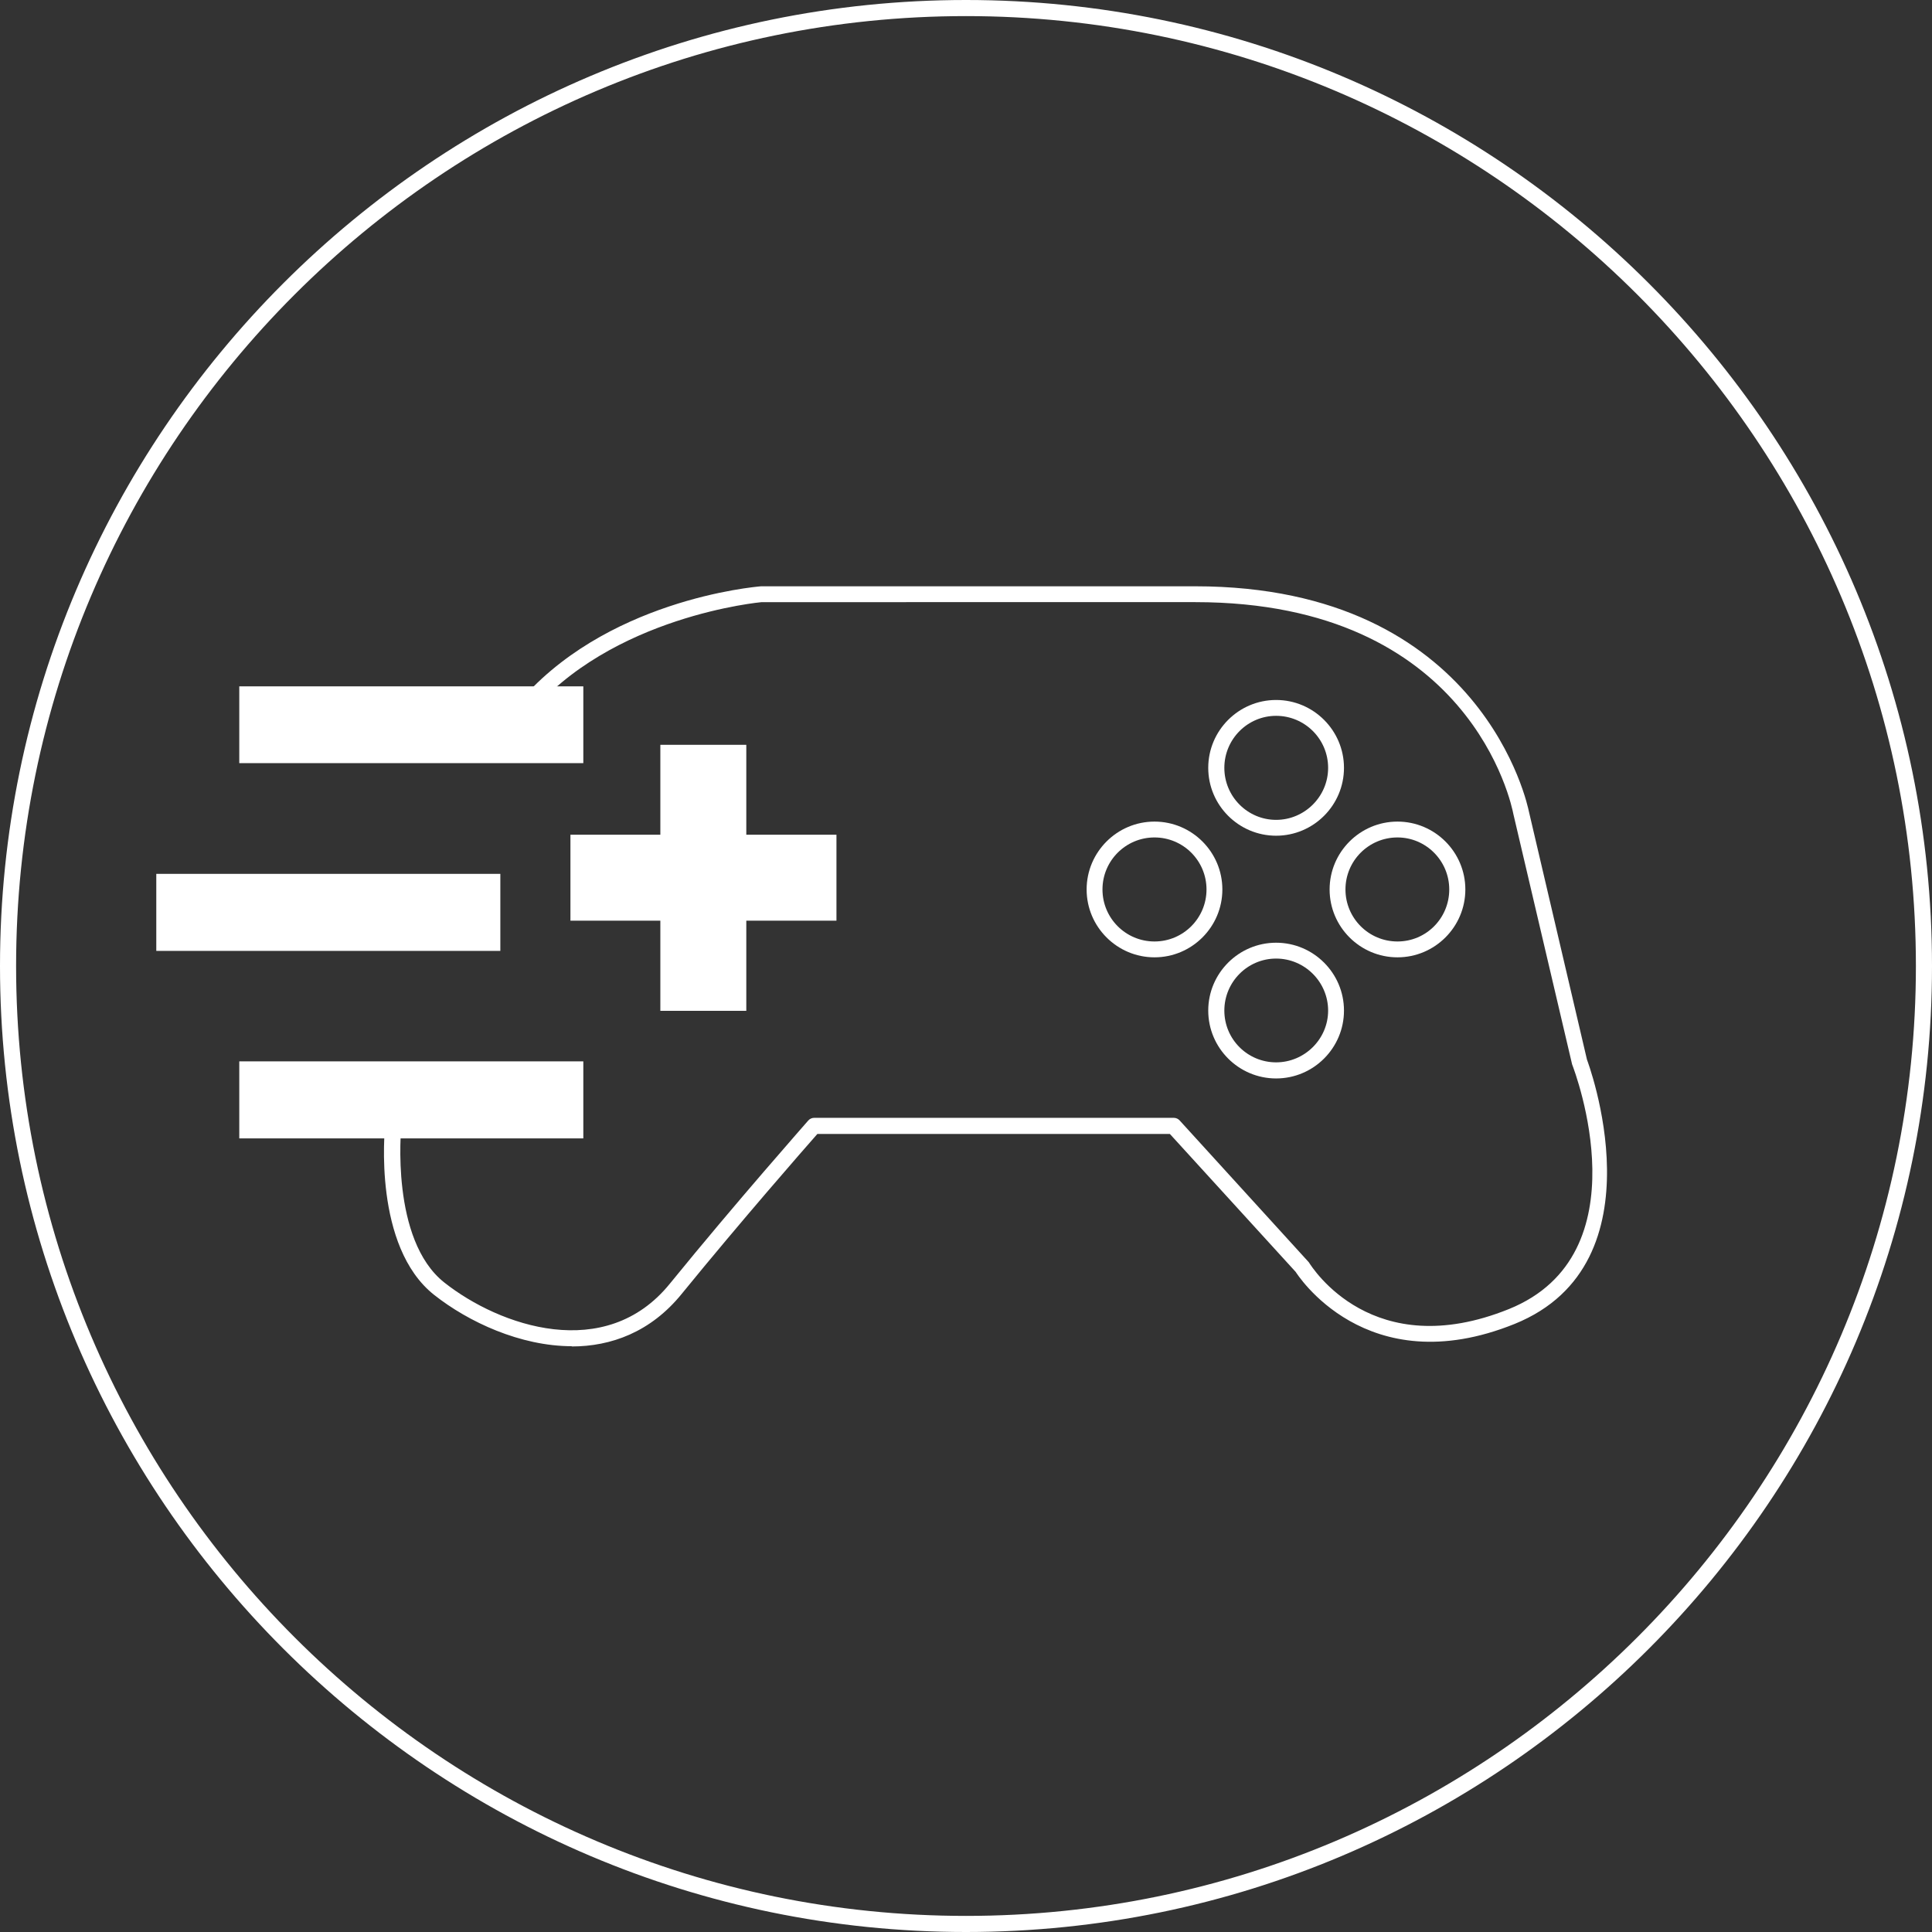 <?xml version="1.0" encoding="UTF-8"?>
<svg id="_レイヤー_2" data-name="レイヤー 2" xmlns="http://www.w3.org/2000/svg" width="78" height="78" viewBox="0 0 78 78">
  <rect x="0" y="0" width="78" height="78" fill="#333333" stroke="none"/>
  <defs>
    <style>
      .cls-1 {
        fill: #fff;
      }
    </style>
  </defs>
  <g id="_レイヤー_1-2" data-name="レイヤー 1">
    <g>
      <path class="cls-1" d="M39,78C17.5,78,0,60.5,0,39S17.5,0,39,0s39,17.49,39,39-17.49,39-39,39ZM39,.65C17.85,.65,.65,17.85,.65,39s17.21,38.35,38.35,38.35,38.35-17.21,38.35-38.35S60.15,.65,39,.65Z"/>
      <rect class="cls-1" x="9.66" y="27.71" width="13.89" height="3.1"/>
      <rect class="cls-1" x="6.31" y="35.28" width="13.89" height="3.11"/>
      <rect class="cls-1" x="9.66" y="42.85" width="13.89" height="3.11"/>
      <g>
        <path class="cls-1" d="M23.09,54.35c-2.08,0-4.18-.98-5.56-2.07-2.47-1.95-2-6.66-1.98-6.86,.02-.18,.17-.31,.36-.29,.18,.02,.31,.18,.29,.36,0,.05-.45,4.56,1.74,6.29,2.24,1.77,6.51,3.24,9.1,.05,2.7-3.32,5.56-6.55,5.59-6.59,.06-.07,.15-.11,.24-.11h14.52c.09,0,.18,.04,.24,.11l5.21,5.72c.14,.22,2.58,4.11,8.08,1.89,5.46-2.21,2.67-9.57,2.55-9.88l-2.37-10.1c-.07-.36-1.72-8.56-12.84-8.56H30.75s-6.09,.54-9.43,4.6c-.11,.14-.32,.16-.45,.04-.14-.11-.16-.32-.04-.45,3.52-4.28,9.64-4.81,9.9-4.83h17.52c11.67,0,13.45,8.98,13.47,9.07l2.35,10.04s3.13,8.22-2.92,10.67c-6.02,2.43-8.81-2.06-8.84-2.1l-5.08-5.57h-14.23c-.52,.59-3.06,3.49-5.48,6.46-1.25,1.54-2.85,2.12-4.44,2.12Z"/>
        <g>
          <path class="cls-1" d="M51.52,33.74c-1.51,0-2.74-1.23-2.74-2.74s1.23-2.74,2.74-2.74,2.74,1.23,2.74,2.74-1.23,2.74-2.74,2.74Zm0-4.84c-1.15,0-2.09,.94-2.09,2.1s.94,2.1,2.09,2.1,2.1-.94,2.1-2.1-.94-2.1-2.1-2.1Z"/>
          <path class="cls-1" d="M51.52,43.54c-1.51,0-2.74-1.23-2.74-2.74s1.23-2.74,2.74-2.74,2.74,1.23,2.74,2.74-1.23,2.74-2.74,2.74Zm0-4.84c-1.15,0-2.09,.94-2.09,2.1s.94,2.09,2.09,2.09,2.1-.94,2.1-2.09-.94-2.1-2.1-2.1Z"/>
        </g>
        <g>
          <path class="cls-1" d="M46.61,38.65c-1.51,0-2.74-1.23-2.74-2.74s1.23-2.74,2.74-2.74,2.74,1.23,2.74,2.74-1.23,2.74-2.74,2.74Zm0-4.84c-1.16,0-2.1,.94-2.1,2.1s.94,2.1,2.1,2.1,2.1-.94,2.1-2.1-.94-2.1-2.1-2.1Z"/>
          <path class="cls-1" d="M56.42,38.65c-1.51,0-2.74-1.23-2.74-2.74s1.23-2.74,2.74-2.74,2.74,1.23,2.74,2.74-1.23,2.74-2.74,2.74Zm0-4.84c-1.16,0-2.1,.94-2.1,2.1s.94,2.1,2.1,2.1,2.09-.94,2.09-2.1-.94-2.1-2.09-2.1Z"/>
        </g>
      </g>
      <rect class="cls-1" x="26.66" y="30.07" width="3.47" height="10.74"/>
      <rect class="cls-1" x="23.03" y="33.7" width="10.74" height="3.47"/>
    </g>
  </g>
</svg>
